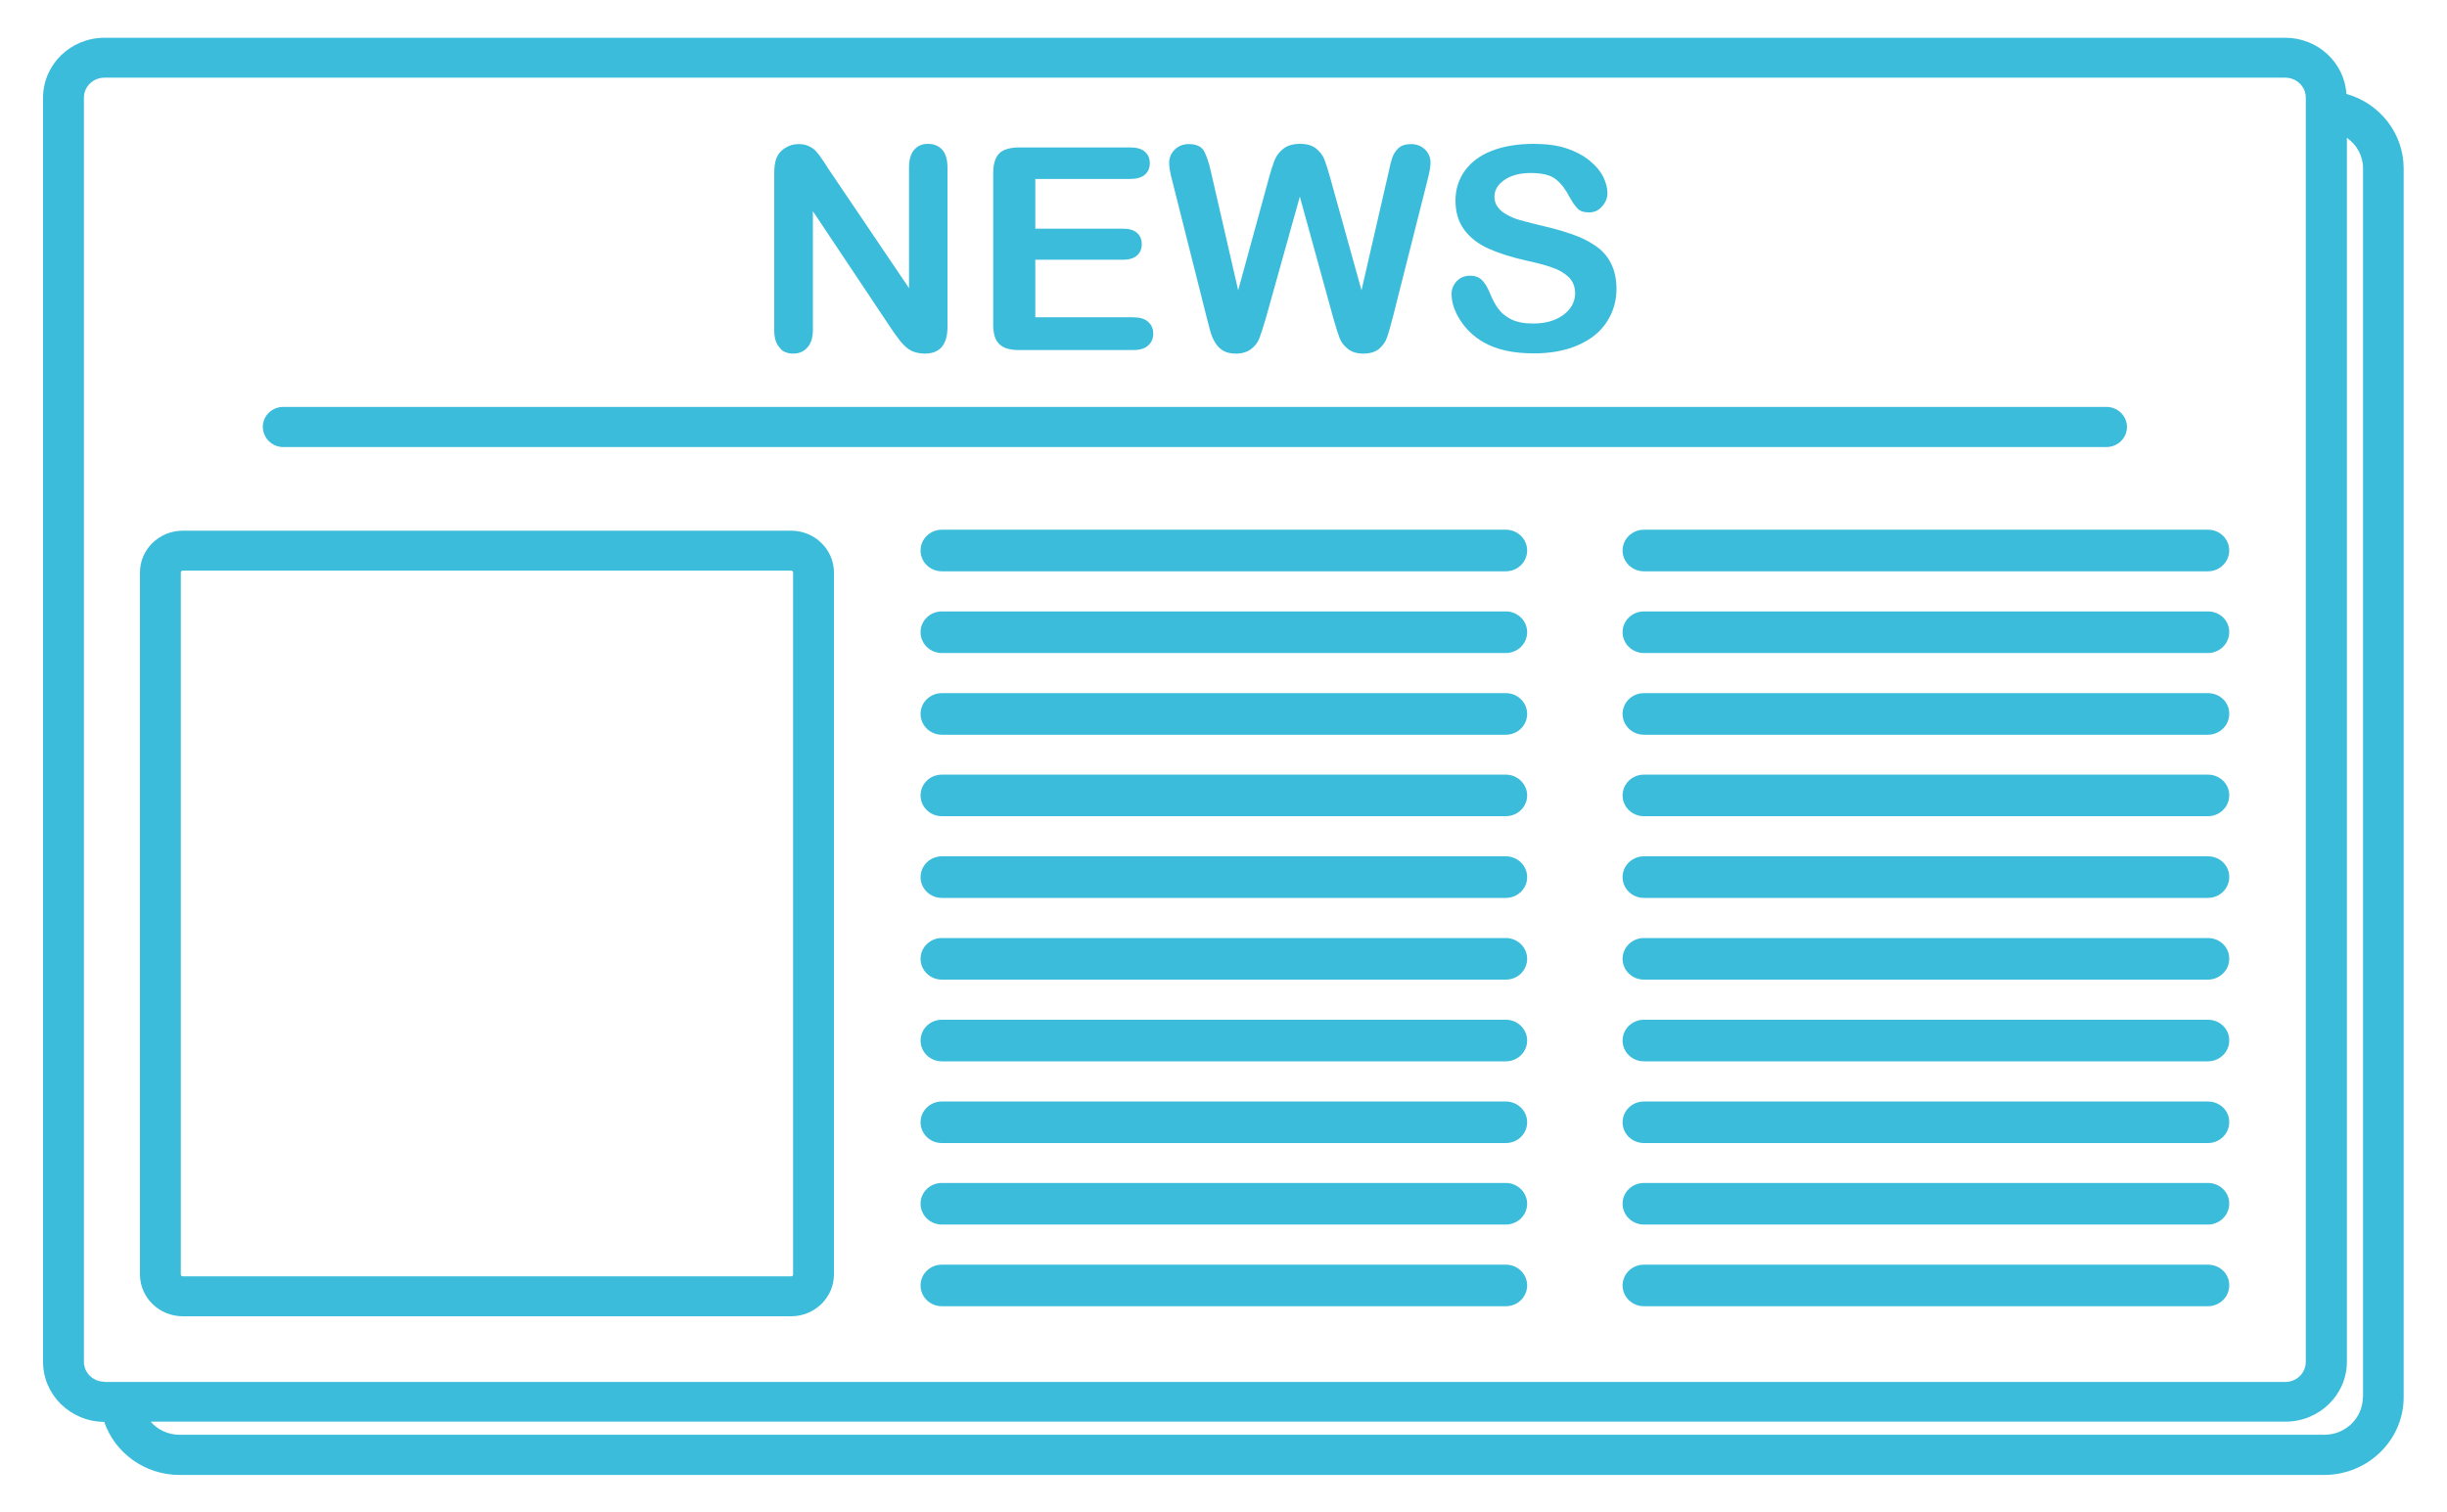 <svg width="55" height="34" viewBox="0 0 55 34" fill="none" xmlns="http://www.w3.org/2000/svg">
<path d="M17.825 7.949C17.957 7.949 18.062 7.907 18.144 7.815C18.227 7.724 18.271 7.595 18.271 7.418V4.748L20.042 7.402C20.091 7.477 20.146 7.547 20.196 7.616C20.245 7.686 20.3 7.745 20.361 7.799C20.421 7.853 20.482 7.89 20.553 7.912C20.619 7.933 20.696 7.949 20.784 7.949C21.125 7.949 21.296 7.751 21.296 7.348V3.765C21.296 3.588 21.257 3.459 21.18 3.368C21.103 3.282 20.993 3.234 20.861 3.234C20.729 3.234 20.625 3.276 20.548 3.368C20.471 3.454 20.432 3.588 20.432 3.765V6.478L18.617 3.792C18.568 3.712 18.518 3.636 18.469 3.567C18.419 3.491 18.375 3.438 18.331 3.389C18.287 3.346 18.232 3.309 18.172 3.282C18.111 3.255 18.04 3.239 17.952 3.239C17.842 3.239 17.743 3.266 17.649 3.325C17.556 3.384 17.49 3.459 17.451 3.556C17.418 3.642 17.402 3.76 17.402 3.905V7.423C17.402 7.595 17.44 7.724 17.523 7.815C17.583 7.901 17.693 7.949 17.825 7.949Z" fill="#3BBCDA"/>
<path d="M22.902 7.869H25.47C25.619 7.869 25.729 7.837 25.806 7.767C25.883 7.697 25.921 7.611 25.921 7.504C25.921 7.391 25.883 7.3 25.806 7.235C25.729 7.165 25.619 7.133 25.47 7.133H23.27V5.839H25.234C25.382 5.839 25.487 5.806 25.558 5.742C25.63 5.677 25.663 5.591 25.663 5.489C25.663 5.387 25.63 5.301 25.558 5.237C25.487 5.173 25.377 5.14 25.234 5.14H23.27V4.023H25.399C25.547 4.023 25.663 3.991 25.734 3.926C25.806 3.862 25.844 3.776 25.844 3.669C25.844 3.561 25.806 3.475 25.734 3.411C25.663 3.346 25.547 3.314 25.399 3.314H22.902C22.77 3.314 22.66 3.336 22.572 3.373C22.484 3.411 22.423 3.475 22.385 3.556C22.346 3.642 22.324 3.749 22.324 3.878V7.305C22.324 7.504 22.368 7.649 22.462 7.735C22.55 7.826 22.698 7.869 22.902 7.869Z" fill="#3BBCDA"/>
<path d="M27.12 7.128C27.142 7.219 27.17 7.316 27.197 7.423C27.225 7.531 27.263 7.622 27.313 7.702C27.357 7.778 27.423 7.842 27.494 7.885C27.571 7.928 27.665 7.949 27.78 7.949C27.923 7.949 28.039 7.912 28.127 7.842C28.215 7.772 28.275 7.692 28.308 7.6C28.341 7.509 28.391 7.364 28.451 7.155L29.216 4.421L29.969 7.155C30.03 7.369 30.079 7.52 30.112 7.606C30.145 7.692 30.206 7.772 30.294 7.842C30.382 7.912 30.497 7.949 30.64 7.949C30.794 7.949 30.91 7.912 30.998 7.842C31.08 7.767 31.141 7.686 31.174 7.59C31.207 7.493 31.251 7.343 31.306 7.133L32.081 4.066C32.131 3.878 32.153 3.744 32.153 3.658C32.153 3.54 32.109 3.438 32.026 3.357C31.938 3.276 31.834 3.239 31.713 3.239C31.592 3.239 31.498 3.271 31.432 3.33C31.366 3.395 31.322 3.464 31.295 3.54C31.267 3.62 31.24 3.728 31.212 3.867L30.602 6.526L29.909 4.034C29.854 3.83 29.804 3.679 29.771 3.593C29.738 3.502 29.678 3.422 29.59 3.346C29.502 3.271 29.381 3.234 29.221 3.234C29.062 3.234 28.941 3.271 28.847 3.341C28.754 3.416 28.688 3.502 28.649 3.599C28.611 3.701 28.561 3.846 28.512 4.034L27.83 6.526L27.219 3.867C27.175 3.663 27.12 3.507 27.065 3.4C27.005 3.293 26.889 3.239 26.719 3.239C26.592 3.239 26.488 3.282 26.405 3.362C26.323 3.443 26.279 3.545 26.279 3.663C26.279 3.755 26.301 3.894 26.35 4.071L27.12 7.128Z" fill="#3BBCDA"/>
<path d="M35.139 7.079C34.964 7.208 34.738 7.273 34.458 7.273C34.254 7.273 34.089 7.24 33.962 7.176C33.836 7.112 33.742 7.031 33.671 6.934C33.599 6.838 33.539 6.714 33.478 6.569C33.429 6.446 33.368 6.354 33.303 6.29C33.231 6.225 33.148 6.198 33.05 6.198C32.928 6.198 32.824 6.236 32.747 6.317C32.67 6.397 32.626 6.494 32.626 6.607C32.626 6.8 32.692 6.999 32.824 7.203C32.956 7.407 33.127 7.568 33.341 7.692C33.638 7.864 34.017 7.944 34.48 7.944C34.864 7.944 35.194 7.88 35.475 7.756C35.755 7.633 35.97 7.461 36.113 7.24C36.256 7.02 36.333 6.773 36.333 6.499C36.333 6.268 36.289 6.075 36.206 5.914C36.124 5.753 36.008 5.624 35.855 5.522C35.706 5.42 35.525 5.328 35.31 5.258C35.096 5.183 34.859 5.119 34.595 5.06C34.386 5.006 34.232 4.968 34.144 4.942C34.05 4.915 33.962 4.877 33.874 4.829C33.786 4.78 33.715 4.727 33.666 4.657C33.616 4.592 33.589 4.512 33.589 4.421C33.589 4.276 33.666 4.147 33.814 4.045C33.962 3.943 34.16 3.889 34.403 3.889C34.666 3.889 34.859 3.937 34.974 4.034C35.096 4.131 35.194 4.265 35.282 4.437C35.349 4.555 35.409 4.641 35.464 4.694C35.519 4.748 35.602 4.775 35.712 4.775C35.833 4.775 35.931 4.732 36.008 4.641C36.086 4.555 36.13 4.453 36.13 4.345C36.13 4.227 36.096 4.104 36.036 3.975C35.97 3.846 35.871 3.728 35.733 3.615C35.596 3.502 35.42 3.405 35.211 3.336C35.002 3.266 34.755 3.234 34.468 3.234C34.111 3.234 33.797 3.287 33.533 3.389C33.27 3.491 33.066 3.642 32.923 3.84C32.785 4.034 32.714 4.259 32.714 4.507C32.714 4.77 32.78 4.99 32.912 5.167C33.044 5.344 33.225 5.484 33.451 5.586C33.676 5.688 33.957 5.779 34.292 5.855C34.545 5.908 34.743 5.962 34.892 6.016C35.041 6.064 35.161 6.139 35.261 6.231C35.354 6.327 35.404 6.446 35.404 6.601C35.398 6.795 35.31 6.95 35.139 7.079Z" fill="#3BBCDA"/>
<path d="M6.369 10.05H47.344C47.597 10.05 47.806 9.851 47.806 9.598C47.806 9.351 47.602 9.147 47.344 9.147H6.369C6.116 9.147 5.907 9.346 5.907 9.598C5.912 9.851 6.116 10.05 6.369 10.05Z" fill="#3BBCDA"/>
<path d="M17.782 11.93H4.109C3.58 11.93 3.146 12.348 3.146 12.87V28.65C3.146 29.166 3.575 29.59 4.109 29.59H17.782C18.309 29.59 18.744 29.171 18.744 28.65V12.87C18.744 12.348 18.309 11.93 17.782 11.93ZM17.826 28.65C17.826 28.672 17.809 28.693 17.782 28.693H4.109C4.087 28.693 4.064 28.677 4.064 28.65V12.87C4.064 12.848 4.081 12.827 4.109 12.827H17.782C17.803 12.827 17.826 12.843 17.826 12.87V28.65Z" fill="#3BBCDA"/>
<path d="M33.847 11.908H21.169C20.905 11.908 20.691 12.118 20.691 12.375C20.691 12.633 20.905 12.843 21.169 12.843H33.847C34.111 12.843 34.325 12.633 34.325 12.375C34.325 12.118 34.111 11.908 33.847 11.908Z" fill="#3BBCDA"/>
<path d="M33.847 13.745H21.169C20.905 13.745 20.691 13.954 20.691 14.212C20.691 14.47 20.905 14.68 21.169 14.68H33.847C34.111 14.68 34.325 14.47 34.325 14.212C34.325 13.954 34.111 13.745 33.847 13.745Z" fill="#3BBCDA"/>
<path d="M33.847 15.582H21.169C20.905 15.582 20.691 15.791 20.691 16.049C20.691 16.307 20.905 16.517 21.169 16.517H33.847C34.111 16.517 34.325 16.307 34.325 16.049C34.325 15.791 34.111 15.582 33.847 15.582Z" fill="#3BBCDA"/>
<path d="M33.847 17.414H21.169C20.905 17.414 20.691 17.623 20.691 17.881C20.691 18.139 20.905 18.348 21.169 18.348H33.847C34.111 18.348 34.325 18.139 34.325 17.881C34.325 17.628 34.111 17.414 33.847 17.414Z" fill="#3BBCDA"/>
<path d="M33.847 19.25H21.169C20.905 19.25 20.691 19.46 20.691 19.718C20.691 19.976 20.905 20.185 21.169 20.185H33.847C34.111 20.185 34.325 19.976 34.325 19.718C34.325 19.46 34.111 19.25 33.847 19.25Z" fill="#3BBCDA"/>
<path d="M33.847 21.087H21.169C20.905 21.087 20.691 21.297 20.691 21.555C20.691 21.813 20.905 22.022 21.169 22.022H33.847C34.111 22.022 34.325 21.813 34.325 21.555C34.325 21.297 34.111 21.087 33.847 21.087Z" fill="#3BBCDA"/>
<path d="M33.847 22.924H21.169C20.905 22.924 20.691 23.134 20.691 23.392C20.691 23.65 20.905 23.859 21.169 23.859H33.847C34.111 23.859 34.325 23.65 34.325 23.392C34.325 23.134 34.111 22.924 33.847 22.924Z" fill="#3BBCDA"/>
<path d="M33.847 24.762H21.169C20.905 24.762 20.691 24.971 20.691 25.229C20.691 25.487 20.905 25.696 21.169 25.696H33.847C34.111 25.696 34.325 25.487 34.325 25.229C34.325 24.971 34.111 24.762 33.847 24.762Z" fill="#3BBCDA"/>
<path d="M33.847 26.593H21.169C20.905 26.593 20.691 26.802 20.691 27.06C20.691 27.318 20.905 27.528 21.169 27.528H33.847C34.111 27.528 34.325 27.318 34.325 27.06C34.325 26.808 34.111 26.593 33.847 26.593Z" fill="#3BBCDA"/>
<path d="M33.847 28.43H21.169C20.905 28.43 20.691 28.639 20.691 28.897C20.691 29.155 20.905 29.364 21.169 29.364H33.847C34.111 29.364 34.325 29.155 34.325 28.897C34.325 28.639 34.111 28.43 33.847 28.43Z" fill="#3BBCDA"/>
<path d="M49.626 11.908H36.949C36.685 11.908 36.47 12.118 36.47 12.375C36.47 12.633 36.685 12.843 36.949 12.843H49.626C49.89 12.843 50.105 12.633 50.105 12.375C50.105 12.118 49.896 11.908 49.626 11.908Z" fill="#3BBCDA"/>
<path d="M49.626 13.745H36.949C36.685 13.745 36.47 13.954 36.47 14.212C36.47 14.47 36.685 14.68 36.949 14.68H49.626C49.89 14.68 50.105 14.47 50.105 14.212C50.11 13.954 49.896 13.745 49.626 13.745Z" fill="#3BBCDA"/>
<path d="M49.626 15.582H36.949C36.685 15.582 36.47 15.791 36.47 16.049C36.47 16.307 36.685 16.517 36.949 16.517H49.626C49.89 16.517 50.105 16.307 50.105 16.049C50.11 15.791 49.896 15.582 49.626 15.582Z" fill="#3BBCDA"/>
<path d="M49.626 17.414H36.949C36.685 17.414 36.47 17.623 36.47 17.881C36.47 18.139 36.685 18.348 36.949 18.348H49.626C49.89 18.348 50.105 18.139 50.105 17.881C50.11 17.628 49.896 17.414 49.626 17.414Z" fill="#3BBCDA"/>
<path d="M49.626 19.25H36.949C36.685 19.25 36.47 19.46 36.47 19.718C36.47 19.976 36.685 20.185 36.949 20.185H49.626C49.89 20.185 50.105 19.976 50.105 19.718C50.11 19.46 49.896 19.25 49.626 19.25Z" fill="#3BBCDA"/>
<path d="M49.626 21.087H36.949C36.685 21.087 36.47 21.297 36.47 21.555C36.47 21.813 36.685 22.022 36.949 22.022H49.626C49.89 22.022 50.105 21.813 50.105 21.555C50.11 21.297 49.896 21.087 49.626 21.087Z" fill="#3BBCDA"/>
<path d="M49.626 22.924H36.949C36.685 22.924 36.47 23.134 36.47 23.392C36.47 23.65 36.685 23.859 36.949 23.859H49.626C49.89 23.859 50.105 23.65 50.105 23.392C50.11 23.134 49.896 22.924 49.626 22.924Z" fill="#3BBCDA"/>
<path d="M49.626 24.762H36.949C36.685 24.762 36.47 24.971 36.47 25.229C36.47 25.487 36.685 25.696 36.949 25.696H49.626C49.89 25.696 50.105 25.487 50.105 25.229C50.11 24.971 49.896 24.762 49.626 24.762Z" fill="#3BBCDA"/>
<path d="M49.626 26.593H36.949C36.685 26.593 36.47 26.802 36.47 27.06C36.47 27.318 36.685 27.528 36.949 27.528H49.626C49.89 27.528 50.105 27.318 50.105 27.06C50.11 26.808 49.896 26.593 49.626 26.593Z" fill="#3BBCDA"/>
<path d="M49.626 28.43H36.949C36.685 28.43 36.47 28.639 36.47 28.897C36.47 29.155 36.685 29.364 36.949 29.364H49.626C49.89 29.364 50.105 29.155 50.105 28.897C50.11 28.639 49.896 28.43 49.626 28.43Z" fill="#3BBCDA"/>
<path d="M52.739 2.111C52.695 1.407 52.096 0.849 51.364 0.849H2.348C1.589 0.849 0.968 1.45 0.968 2.197V30.616C0.968 31.357 1.584 31.959 2.343 31.964C2.579 32.657 3.25 33.157 4.037 33.157H52.239C53.223 33.157 54.026 32.373 54.026 31.411V3.787C54.026 2.992 53.482 2.32 52.739 2.111ZM2.348 31.062C2.095 31.062 1.886 30.863 1.886 30.611V2.197C1.886 1.95 2.09 1.746 2.348 1.746H51.364C51.617 1.746 51.826 1.944 51.826 2.197V30.616C51.826 30.863 51.623 31.067 51.364 31.067H2.348V31.062ZM53.108 31.411C53.108 31.878 52.717 32.254 52.244 32.254H4.042C3.778 32.254 3.542 32.142 3.388 31.959H51.37C52.129 31.959 52.75 31.357 52.75 30.611V3.099C52.97 3.25 53.113 3.502 53.113 3.787V31.411H53.108Z" fill="#3BBCDA"/>
</svg>

